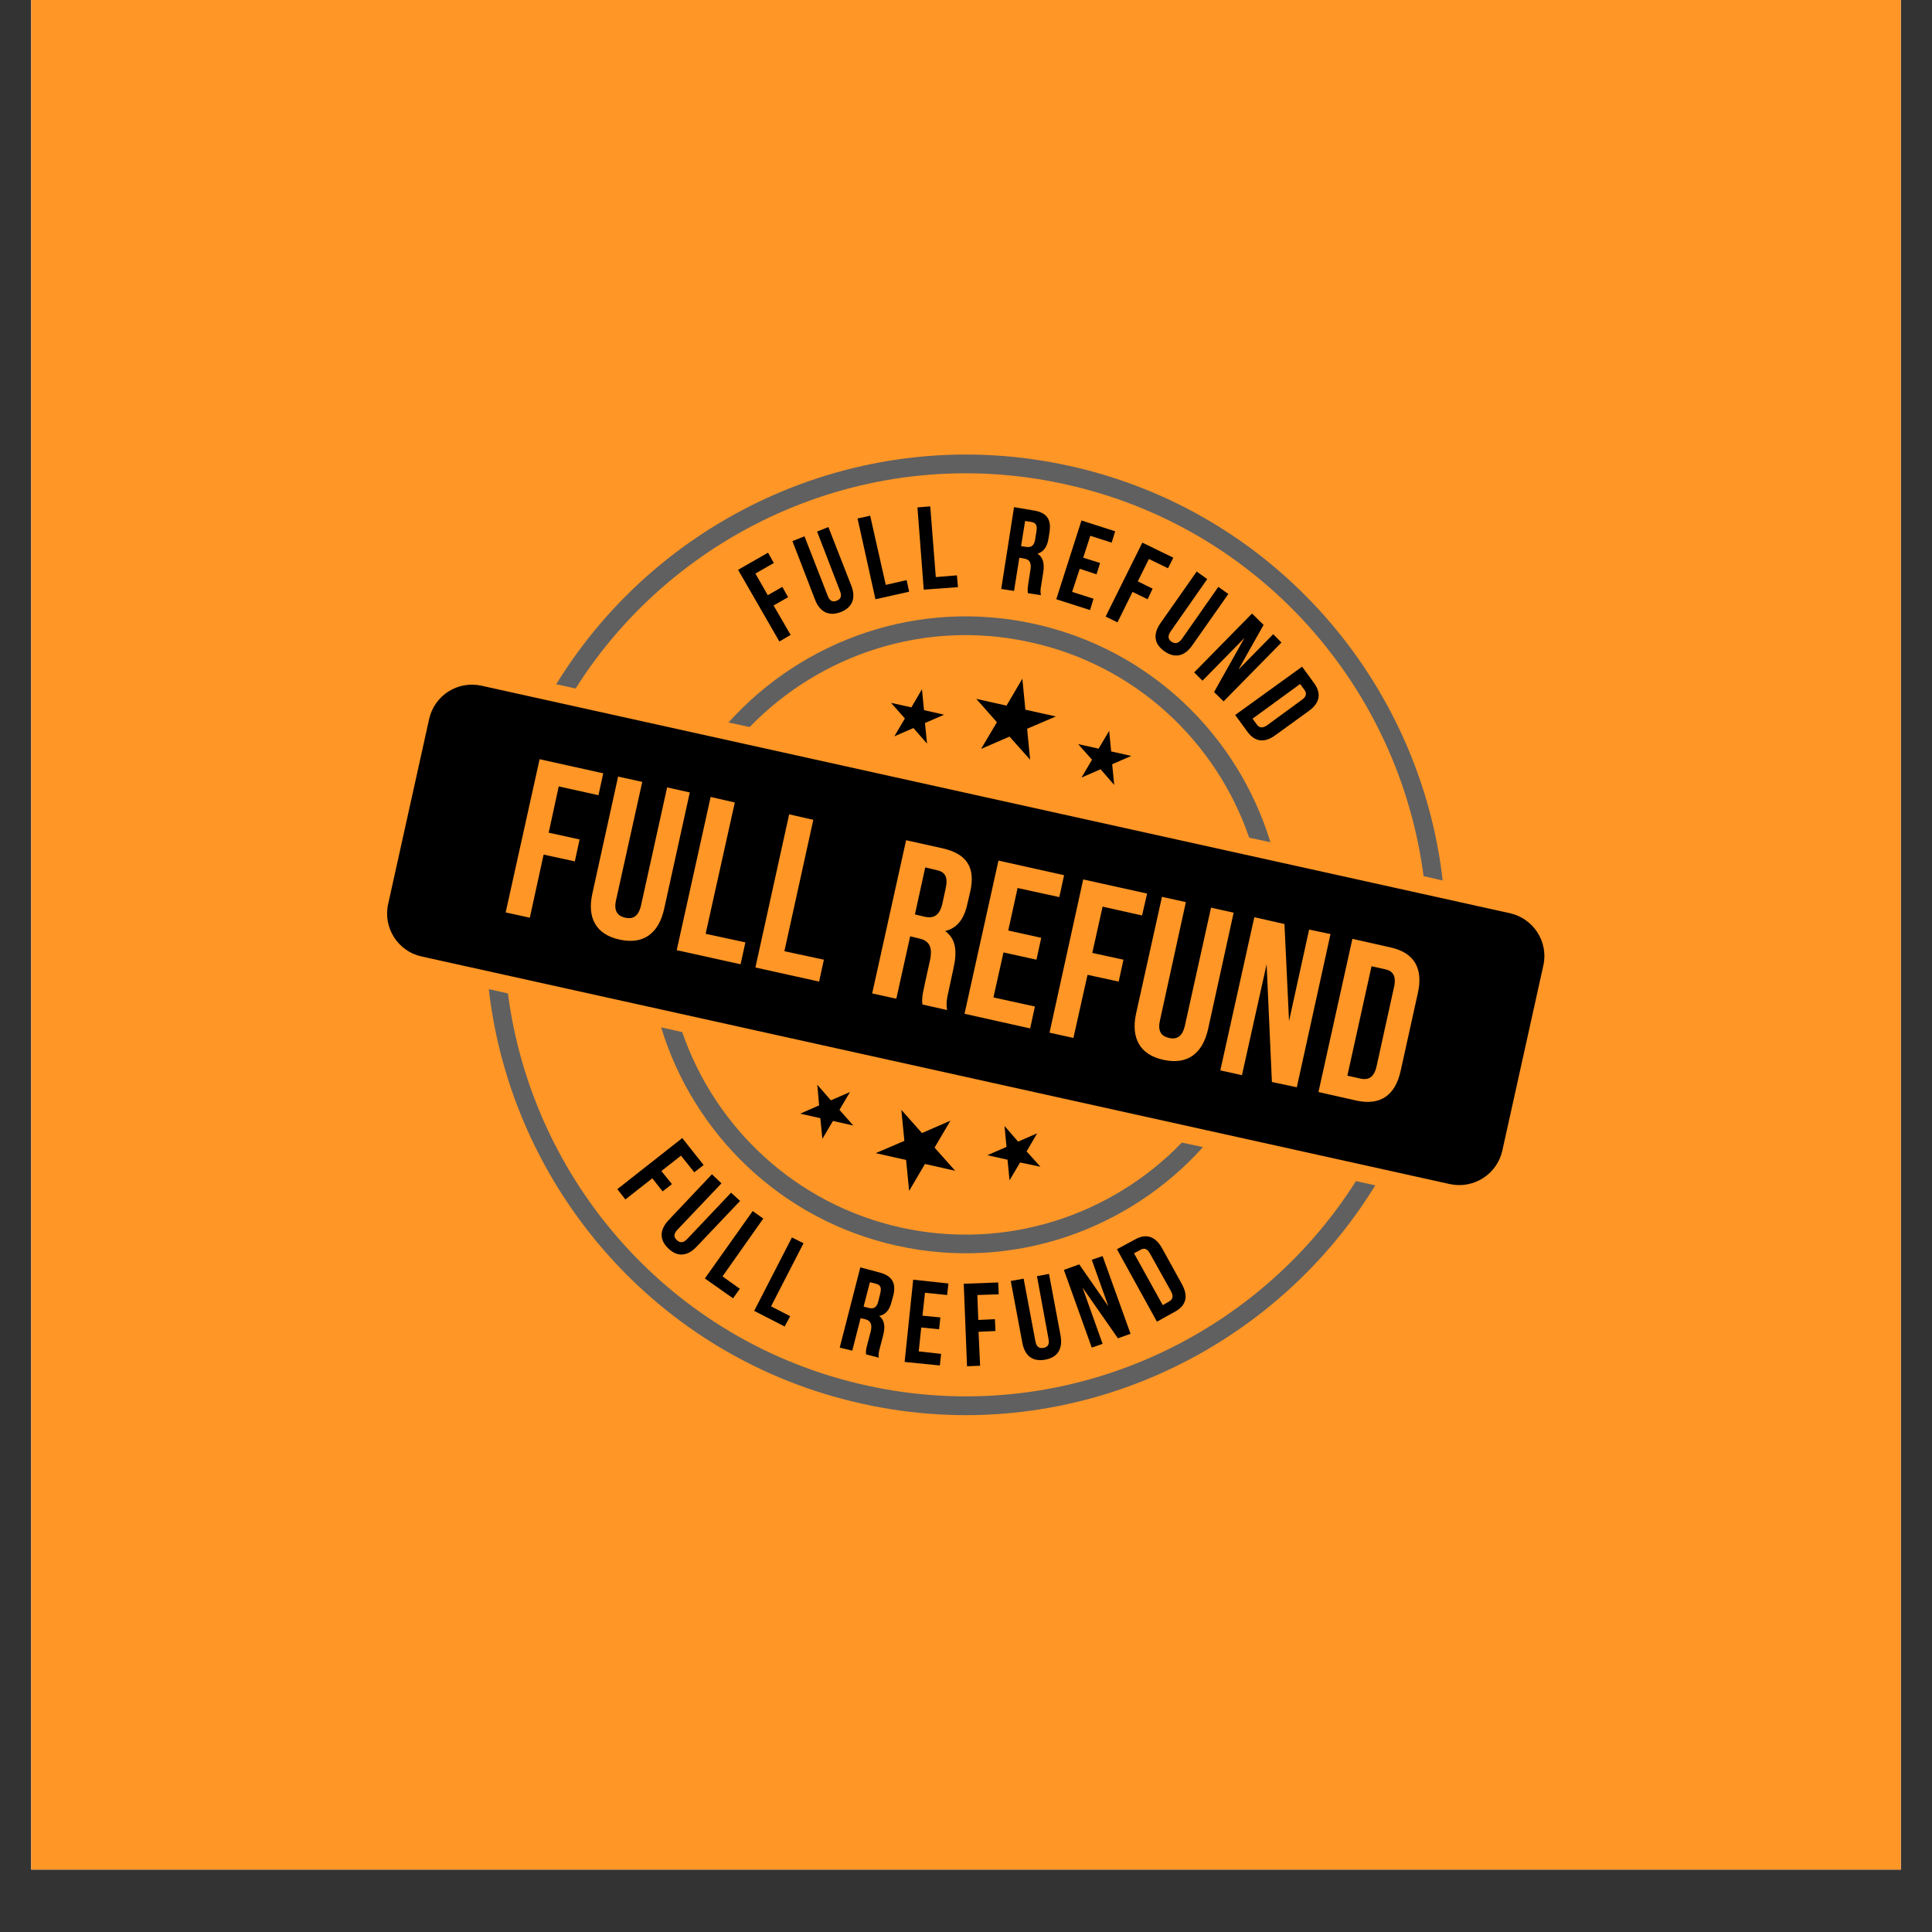 <svg version="1.0" preserveAspectRatio="xMidYMid meet" height="40" viewBox="0 0 30 30" zoomAndPan="magnify" width="40" xmlns:xlink="http://www.w3.org/1999/xlink" xmlns="http://www.w3.org/2000/svg"><rect x="0" y="0" width="30" height="30" fill="#333333" stroke="none"/><defs><clipPath id="c41c3cce13"><path clip-rule="nonzero" d="M 0.484 0 L 29.516 0 L 29.516 29.031 L 0.484 29.031 Z M 0.484 0"></path></clipPath></defs><g clip-path="url(#c41c3cce13)"><path fill-rule="nonzero" fill-opacity="1" d="M 0.484 0 L 29.516 0 L 29.516 29.031 L 0.484 29.031 Z M 0.484 0" fill="#ffffff"></path><path fill-rule="nonzero" fill-opacity="1" d="M 0.484 0 L 29.516 0 L 29.516 29.031 L 0.484 29.031 Z M 0.484 0" fill="#ff9626"></path></g><path fill-rule="nonzero" fill-opacity="1" d="M 15.875 10.539 L 15.922 11.02 L 16.395 11.125 L 15.949 11.316 L 15.996 11.797 L 15.676 11.438 L 15.234 11.629 L 15.48 11.215 L 15.16 10.852 L 15.629 10.957 Z M 15.875 10.539" fill="#000000"></path><path fill-rule="nonzero" fill-opacity="1" d="M 17.223 11.348 L 17.059 11.625 L 16.742 11.555 L 16.957 11.797 L 16.793 12.074 L 17.09 11.945 L 17.301 12.188 L 17.27 11.867 L 17.566 11.738 L 17.254 11.668 Z M 17.223 11.348" fill="#000000"></path><path fill-rule="nonzero" fill-opacity="1" d="M 14.316 10.703 L 14.152 10.984 L 13.836 10.914 L 14.051 11.156 L 13.887 11.434 L 14.184 11.305 L 14.395 11.547 L 14.363 11.227 L 14.66 11.098 L 14.348 11.027 Z M 14.316 10.703" fill="#000000"></path><path fill-rule="nonzero" fill-opacity="1" d="M 14.117 18.492 L 14.363 18.074 L 14.832 18.18 L 14.512 17.82 L 14.758 17.402 L 14.316 17.594 L 13.996 17.234 L 14.043 17.715 L 13.598 17.906 L 14.07 18.012 Z M 14.117 18.492" fill="#000000"></path><path fill-rule="nonzero" fill-opacity="1" d="M 15.676 18.328 L 15.645 18.008 L 15.332 17.938 L 15.629 17.809 L 15.598 17.484 L 15.809 17.727 L 16.105 17.598 L 15.941 17.879 L 16.156 18.117 L 15.84 18.051 Z M 15.676 18.328" fill="#000000"></path><path fill-rule="nonzero" fill-opacity="1" d="M 12.77 17.684 L 12.738 17.363 L 12.426 17.293 L 12.719 17.164 L 12.691 16.844 L 12.902 17.086 L 13.199 16.957 L 13.035 17.234 L 13.25 17.477 L 12.934 17.406 Z M 12.77 17.684" fill="#000000"></path><path fill-rule="nonzero" fill-opacity="1" d="M 8.938 10.691 C 10.504 8.211 13.516 6.848 16.543 7.52 C 19.57 8.188 21.727 10.691 22.105 13.605 L 22.402 13.672 C 22.051 10.598 19.793 7.938 16.605 7.234 C 13.422 6.531 10.254 7.988 8.637 10.625 Z M 8.938 10.691" fill="#606060"></path><path fill-rule="nonzero" fill-opacity="1" d="M 13.93 19.344 C 15.73 19.742 17.523 19.098 18.68 17.812 L 18.352 17.742 C 17.262 18.871 15.629 19.422 13.992 19.062 C 12.352 18.699 11.105 17.508 10.594 16.027 L 10.266 15.953 C 10.77 17.605 12.125 18.945 13.93 19.344 Z M 13.93 19.344" fill="#606060"></path><path fill-rule="nonzero" fill-opacity="1" d="M 16.062 9.688 C 14.262 9.289 12.469 9.934 11.312 11.219 L 11.641 11.289 C 12.73 10.164 14.363 9.609 16 9.973 C 17.641 10.332 18.887 11.523 19.398 13.008 L 19.727 13.078 C 19.223 11.426 17.867 10.086 16.062 9.688 Z M 16.062 9.688" fill="#606060"></path><path fill-rule="nonzero" fill-opacity="1" d="M 21.055 18.34 C 19.488 20.82 16.477 22.184 13.449 21.512 C 10.422 20.844 8.266 18.34 7.887 15.426 L 7.59 15.359 C 7.941 18.434 10.199 21.094 13.387 21.797 C 16.57 22.504 19.738 21.043 21.355 18.406 Z M 21.055 18.34" fill="#606060"></path><path fill-rule="nonzero" fill-opacity="1" d="M 21.508 15.051 L 21.297 15.004 L 20.922 16.703 L 21.133 16.75 C 21.25 16.773 21.336 16.73 21.375 16.559 L 21.648 15.32 C 21.684 15.152 21.625 15.074 21.508 15.051 Z M 21.508 15.051" fill="#000000"></path><path fill-rule="nonzero" fill-opacity="1" d="M 14.547 13.512 L 14.367 13.469 L 14.207 14.199 L 14.352 14.234 C 14.492 14.266 14.59 14.223 14.633 14.031 L 14.684 13.797 C 14.723 13.625 14.68 13.539 14.547 13.512 Z M 14.547 13.512" fill="#000000"></path><path fill-rule="nonzero" fill-opacity="1" d="M 23.445 14.18 L 7.477 10.648 C 7.109 10.566 6.746 10.797 6.664 11.164 L 6.027 14.039 C 5.945 14.406 6.18 14.773 6.547 14.852 L 22.516 18.387 C 22.883 18.465 23.246 18.234 23.328 17.867 L 23.965 14.992 C 24.047 14.625 23.812 14.262 23.445 14.18 Z M 9.293 12.348 L 8.676 12.211 L 8.52 12.93 L 9 13.035 L 8.926 13.375 L 8.441 13.27 L 8.227 14.25 L 7.852 14.168 L 8.379 11.789 L 9.367 12.008 Z M 10.312 14.117 C 10.227 14.496 9.988 14.672 9.621 14.59 C 9.254 14.512 9.113 14.25 9.199 13.871 L 9.598 12.059 L 9.973 12.141 L 9.566 13.977 C 9.527 14.145 9.59 14.223 9.707 14.25 C 9.828 14.277 9.914 14.23 9.953 14.062 L 10.359 12.227 L 10.711 12.305 Z M 11.5 14.973 L 10.508 14.754 L 11.035 12.375 L 11.41 12.461 L 10.957 14.5 L 11.574 14.633 Z M 12.719 15.242 L 11.73 15.023 L 12.254 12.645 L 12.629 12.73 L 12.18 14.77 L 12.793 14.902 Z M 14.324 15.598 C 14.316 15.535 14.312 15.492 14.355 15.301 L 14.438 14.926 C 14.488 14.703 14.43 14.605 14.262 14.57 L 14.133 14.539 L 13.918 15.508 L 13.543 15.426 L 14.07 13.047 L 14.633 13.172 C 15.02 13.258 15.148 13.477 15.066 13.844 L 15.023 14.027 C 14.973 14.273 14.859 14.414 14.676 14.457 C 14.844 14.578 14.863 14.77 14.809 15.02 L 14.73 15.387 C 14.703 15.5 14.688 15.586 14.707 15.684 Z M 16.449 13.93 L 15.801 13.789 L 15.656 14.449 L 16.168 14.562 L 16.094 14.902 L 15.582 14.789 L 15.426 15.488 L 16.07 15.629 L 15.996 15.969 L 14.977 15.742 L 15.504 13.363 L 16.523 13.59 Z M 17.734 14.215 L 17.121 14.078 L 16.961 14.797 L 17.445 14.902 L 17.371 15.242 L 16.887 15.137 L 16.668 16.117 L 16.297 16.035 L 16.82 13.656 L 17.812 13.875 Z M 18.758 15.984 C 18.672 16.363 18.434 16.539 18.066 16.457 C 17.699 16.379 17.559 16.117 17.641 15.738 L 18.043 13.926 L 18.414 14.008 L 18.012 15.844 C 17.973 16.016 18.035 16.09 18.152 16.117 C 18.27 16.145 18.359 16.098 18.398 15.93 L 18.805 14.094 L 19.156 14.172 Z M 20.137 16.883 L 19.75 16.801 L 19.668 14.973 L 19.285 16.695 L 18.949 16.621 L 19.477 14.242 L 19.945 14.348 L 20.016 15.855 L 20.328 14.434 L 20.66 14.504 Z M 21.75 16.625 C 21.668 17.004 21.438 17.172 21.062 17.09 L 20.473 16.957 L 21 14.578 L 21.59 14.711 C 21.965 14.793 22.102 15.043 22.016 15.422 Z M 21.75 16.625" fill="#000000"></path><path fill-rule="nonzero" fill-opacity="1" d="M 11.922 9.242 L 12.148 9.113 L 12.238 9.273 L 12.012 9.402 L 12.277 9.859 L 12.102 9.961 L 11.461 8.848 L 11.926 8.582 L 12.016 8.742 L 11.73 8.906 Z M 11.922 9.242" fill="#000000"></path><path fill-rule="nonzero" fill-opacity="1" d="M 12.492 8.328 L 12.852 9.25 C 12.883 9.336 12.934 9.352 12.992 9.328 C 13.051 9.305 13.078 9.262 13.043 9.176 L 12.688 8.254 L 12.863 8.184 L 13.219 9.094 C 13.293 9.285 13.238 9.434 13.055 9.504 C 12.871 9.574 12.73 9.504 12.656 9.312 L 12.305 8.402 Z M 12.492 8.328" fill="#000000"></path><path fill-rule="nonzero" fill-opacity="1" d="M 13.316 8.051 L 13.512 8.008 L 13.754 9.082 L 14.078 9.008 L 14.117 9.188 L 13.594 9.305 Z M 13.316 8.051" fill="#000000"></path><path fill-rule="nonzero" fill-opacity="1" d="M 14.246 7.879 L 14.445 7.863 L 14.531 8.961 L 14.859 8.934 L 14.875 9.117 L 14.344 9.156 Z M 14.246 7.879" fill="#000000"></path><path fill-rule="nonzero" fill-opacity="1" d="M 15.961 9.211 C 15.957 9.176 15.953 9.156 15.969 9.051 L 16 8.852 C 16.02 8.734 15.984 8.684 15.895 8.672 L 15.828 8.66 L 15.746 9.176 L 15.547 9.145 L 15.746 7.875 L 16.047 7.926 C 16.254 7.957 16.328 8.066 16.297 8.262 L 16.281 8.363 C 16.262 8.492 16.203 8.57 16.109 8.598 C 16.203 8.656 16.219 8.758 16.199 8.891 L 16.168 9.086 C 16.156 9.148 16.152 9.191 16.164 9.242 Z M 15.918 8.09 L 15.855 8.48 L 15.934 8.492 C 16.008 8.504 16.059 8.477 16.074 8.375 L 16.094 8.25 C 16.109 8.16 16.086 8.117 16.016 8.105 Z M 15.918 8.09" fill="#000000"></path><path fill-rule="nonzero" fill-opacity="1" d="M 16.82 8.66 L 17.082 8.742 L 17.027 8.918 L 16.766 8.832 L 16.648 9.191 L 16.98 9.297 L 16.926 9.473 L 16.402 9.305 L 16.793 8.082 L 17.316 8.25 L 17.262 8.426 L 16.93 8.32 Z M 16.82 8.66" fill="#000000"></path><path fill-rule="nonzero" fill-opacity="1" d="M 17.668 9.027 L 17.898 9.141 L 17.82 9.305 L 17.586 9.191 L 17.352 9.664 L 17.168 9.574 L 17.738 8.426 L 18.219 8.66 L 18.137 8.824 L 17.84 8.68 Z M 17.668 9.027" fill="#000000"></path><path fill-rule="nonzero" fill-opacity="1" d="M 18.746 8.992 L 18.18 9.801 C 18.125 9.879 18.141 9.93 18.191 9.965 C 18.246 10 18.297 9.996 18.352 9.922 L 18.918 9.113 L 19.074 9.223 L 18.512 10.023 C 18.395 10.191 18.242 10.227 18.082 10.113 C 17.918 10 17.902 9.844 18.02 9.676 L 18.582 8.875 Z M 18.746 8.992" fill="#000000"></path><path fill-rule="nonzero" fill-opacity="1" d="M 19.324 9.906 L 18.672 10.57 L 18.543 10.441 L 19.441 9.527 L 19.621 9.703 L 19.23 10.398 L 19.77 9.848 L 19.898 9.977 L 19 10.891 L 18.852 10.746 Z M 19.324 9.906" fill="#000000"></path><path fill-rule="nonzero" fill-opacity="1" d="M 20.219 10.352 L 20.406 10.609 C 20.523 10.77 20.492 10.918 20.324 11.039 L 19.801 11.418 C 19.637 11.539 19.484 11.523 19.367 11.359 L 19.18 11.102 Z M 20.188 10.621 L 19.449 11.16 L 19.516 11.25 C 19.551 11.301 19.602 11.312 19.676 11.262 L 20.215 10.867 C 20.289 10.816 20.293 10.766 20.254 10.711 Z M 20.188 10.621" fill="#000000"></path><path fill-rule="nonzero" fill-opacity="1" d="M 10.27 18.184 L 10.434 18.387 L 10.289 18.5 L 10.129 18.297 L 9.711 18.625 L 9.586 18.465 L 10.594 17.672 L 10.926 18.09 L 10.781 18.203 L 10.574 17.945 Z M 10.27 18.184" fill="#000000"></path><path fill-rule="nonzero" fill-opacity="1" d="M 11.203 18.375 L 10.52 19.094 C 10.457 19.16 10.461 19.211 10.508 19.254 C 10.555 19.301 10.609 19.305 10.672 19.238 L 11.352 18.52 L 11.492 18.648 L 10.816 19.359 C 10.676 19.508 10.52 19.523 10.379 19.387 C 10.234 19.25 10.242 19.094 10.383 18.945 L 11.055 18.234 Z M 11.203 18.375" fill="#000000"></path><path fill-rule="nonzero" fill-opacity="1" d="M 11.688 18.805 L 11.852 18.922 L 11.219 19.82 L 11.488 20.012 L 11.383 20.16 L 10.945 19.852 Z M 11.688 18.805" fill="#000000"></path><path fill-rule="nonzero" fill-opacity="1" d="M 12.297 19.215 L 12.477 19.305 L 11.973 20.285 L 12.27 20.438 L 12.184 20.598 L 11.711 20.355 Z M 12.297 19.215" fill="#000000"></path><path fill-rule="nonzero" fill-opacity="1" d="M 13.449 21.031 C 13.445 20.996 13.441 20.973 13.469 20.871 L 13.52 20.676 C 13.547 20.562 13.52 20.508 13.434 20.484 L 13.363 20.469 L 13.234 20.973 L 13.039 20.926 L 13.359 19.68 L 13.652 19.758 C 13.855 19.809 13.918 19.926 13.871 20.117 L 13.844 20.215 C 13.812 20.344 13.75 20.414 13.652 20.434 C 13.738 20.5 13.746 20.602 13.715 20.73 L 13.664 20.926 C 13.648 20.984 13.637 21.031 13.645 21.082 Z M 13.508 19.91 L 13.41 20.289 L 13.488 20.309 C 13.559 20.328 13.613 20.309 13.637 20.211 L 13.668 20.086 C 13.691 19.996 13.672 19.949 13.602 19.934 Z M 13.508 19.91" fill="#000000"></path><path fill-rule="nonzero" fill-opacity="1" d="M 14.324 20.43 L 14.602 20.457 L 14.582 20.641 L 14.305 20.613 L 14.266 20.984 L 14.613 21.023 L 14.594 21.203 L 14.047 21.148 L 14.18 19.871 L 14.727 19.93 L 14.707 20.109 L 14.363 20.074 Z M 14.324 20.43" fill="#000000"></path><path fill-rule="nonzero" fill-opacity="1" d="M 15.191 20.496 L 15.449 20.484 L 15.457 20.668 L 15.195 20.68 L 15.219 21.207 L 15.016 21.215 L 14.965 19.934 L 15.5 19.914 L 15.508 20.098 L 15.176 20.109 Z M 15.191 20.496" fill="#000000"></path><path fill-rule="nonzero" fill-opacity="1" d="M 15.895 19.855 L 16.078 20.828 C 16.094 20.918 16.141 20.941 16.203 20.93 C 16.266 20.918 16.301 20.879 16.281 20.789 L 16.102 19.816 L 16.289 19.781 L 16.469 20.742 C 16.504 20.941 16.426 21.078 16.23 21.113 C 16.035 21.148 15.914 21.055 15.875 20.852 L 15.695 19.891 Z M 15.895 19.855" fill="#000000"></path><path fill-rule="nonzero" fill-opacity="1" d="M 16.809 19.992 L 17.121 20.867 L 16.953 20.926 L 16.52 19.719 L 16.758 19.633 L 17.211 20.285 L 16.953 19.562 L 17.121 19.504 L 17.555 20.711 L 17.359 20.781 Z M 16.809 19.992" fill="#000000"></path><path fill-rule="nonzero" fill-opacity="1" d="M 17.344 19.398 L 17.625 19.246 C 17.801 19.148 17.941 19.199 18.043 19.379 L 18.355 19.945 C 18.453 20.125 18.422 20.27 18.246 20.367 L 17.965 20.523 Z M 17.609 19.461 L 18.055 20.266 L 18.152 20.211 C 18.207 20.18 18.227 20.133 18.184 20.051 L 17.859 19.469 C 17.816 19.387 17.766 19.375 17.711 19.406 Z M 17.609 19.461" fill="#000000"></path></svg>